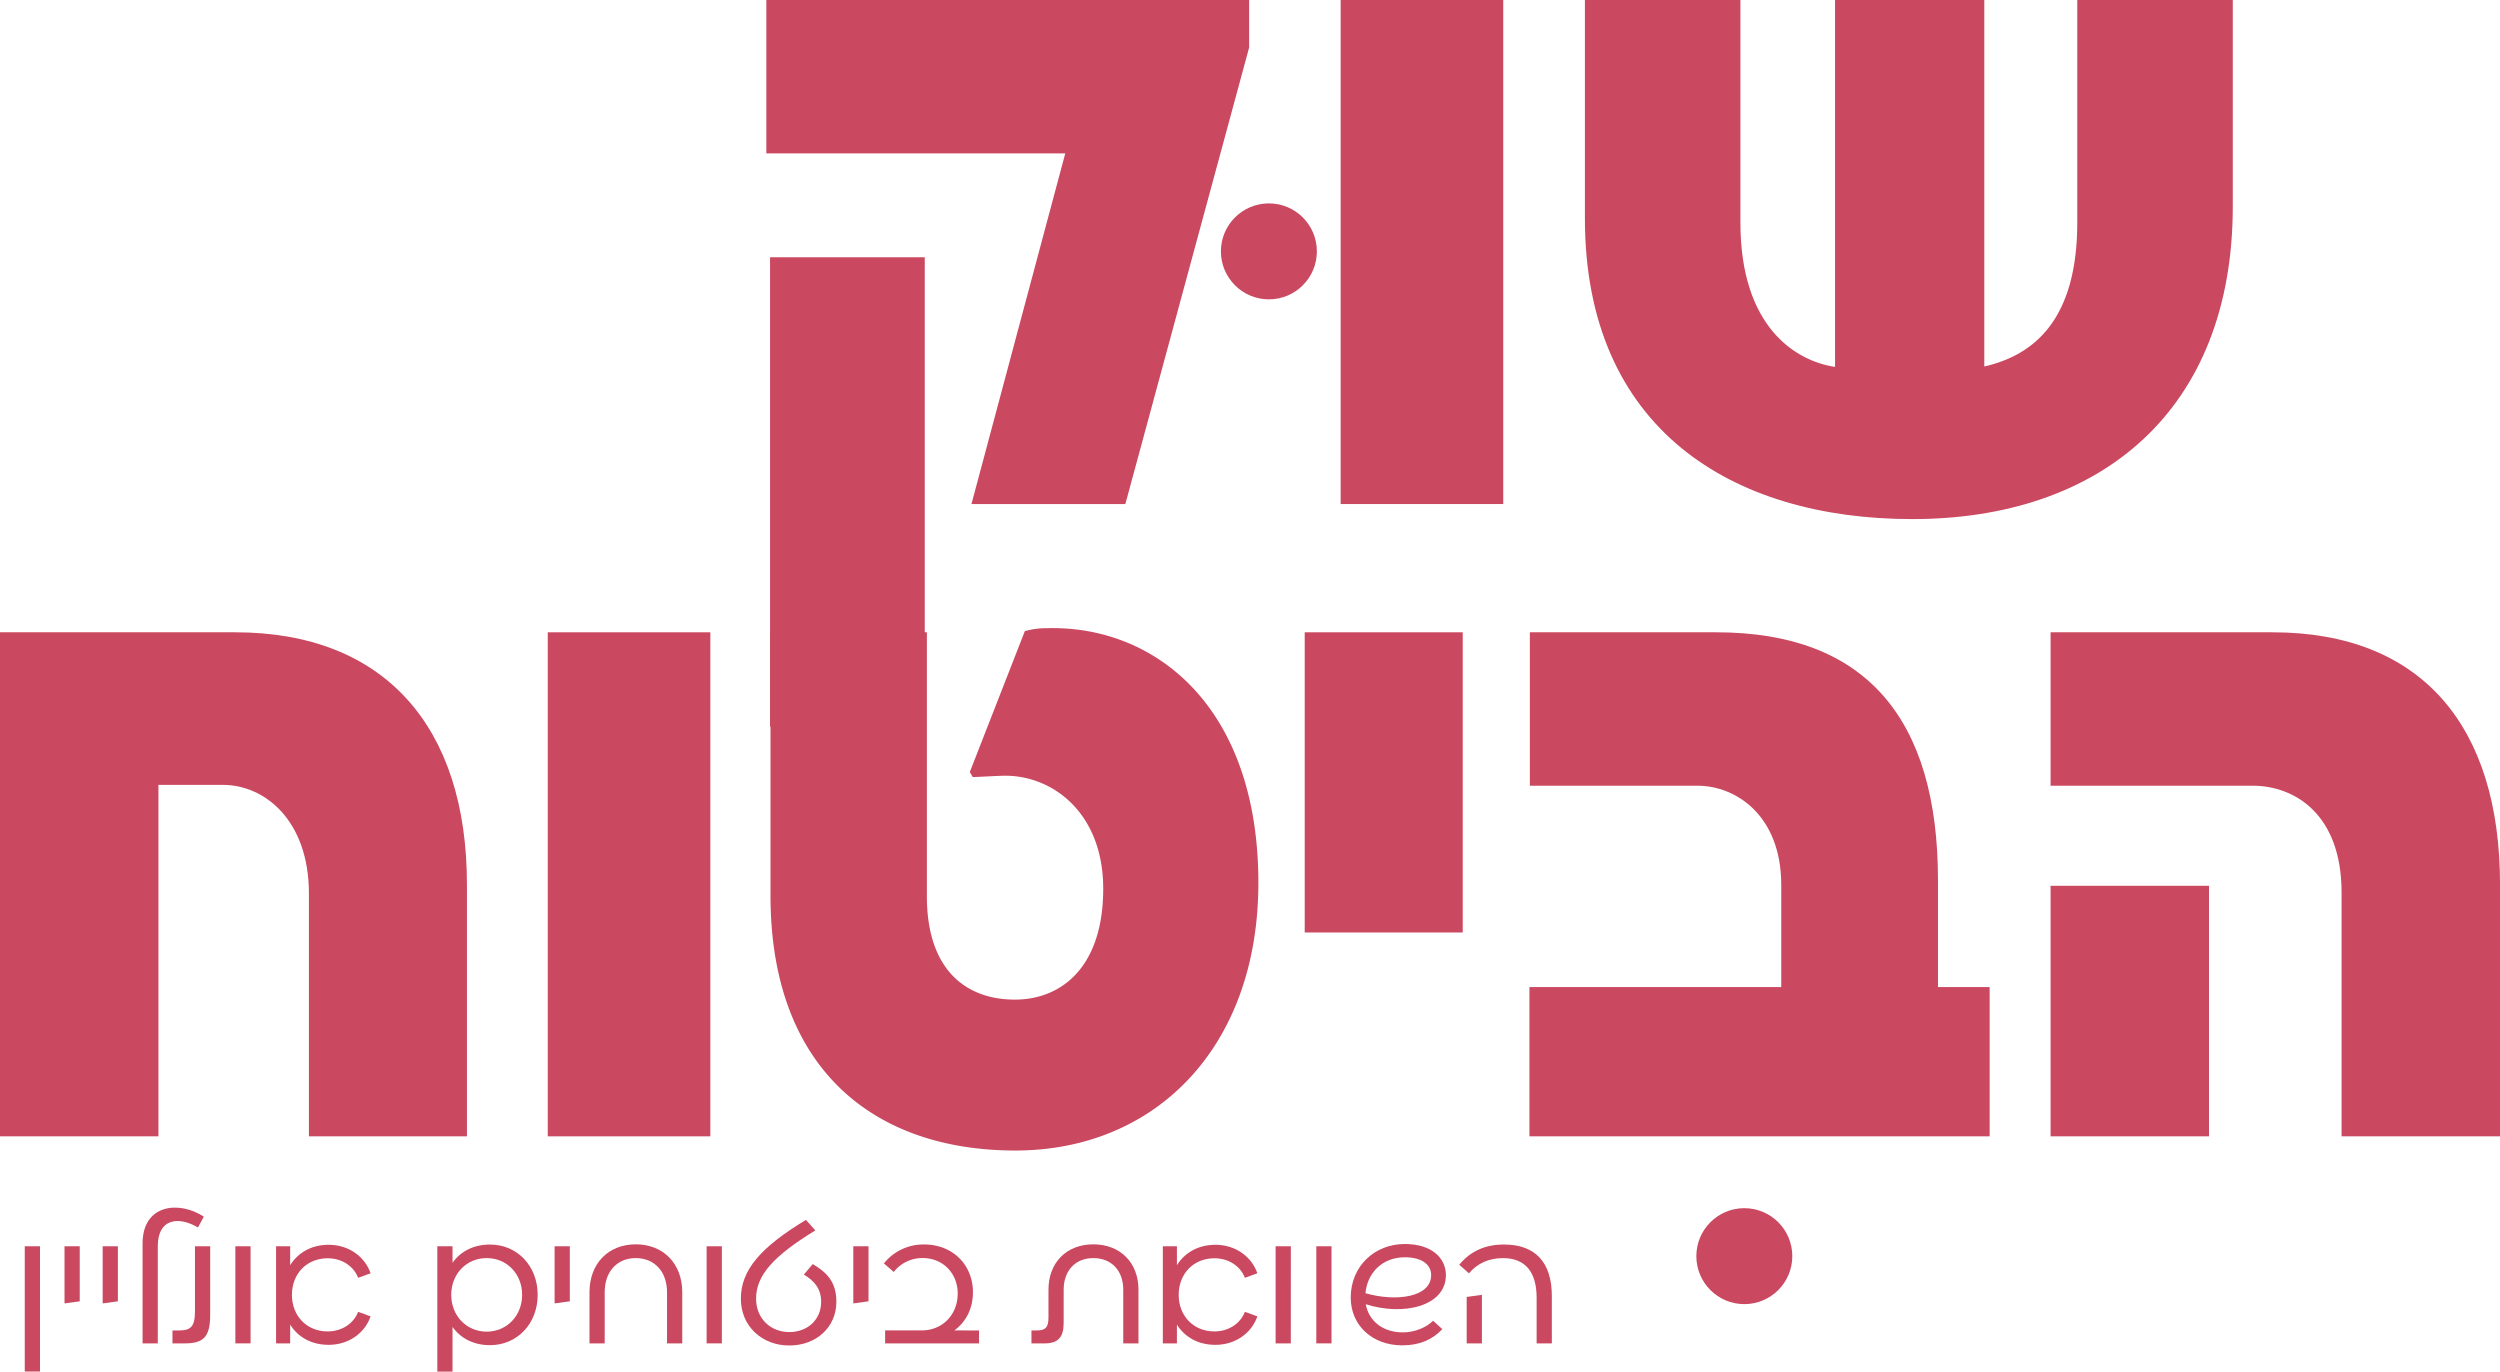 <svg xmlns="http://www.w3.org/2000/svg" viewBox="0 0 1918.68 1052.63"><defs><style>.cls-1{fill:#ca4860;}</style></defs><title>logo</title><g id="Layer_2" data-name="Layer 2"><g id="Layer_1-2" data-name="Layer 1"><path class="cls-1" d="M817.56,117.75H588.14V0H958.67V36.48l-95,350.36H745.57ZM591,197.42H709.73V557.79H591Z"/><path class="cls-1" d="M1028.92,0H1153.7V386.84H1028.92Z"/><path class="cls-1" d="M1216.37,167.66V0h119.35V170.86c0,80.32,42.55,106.23,72.63,110.72V0H1522.9V281.25c38.08-8.64,71.35-35.83,71.35-110.39V0H1713.6V158.39c0,156.46-101.11,240-246.06,240C1329.32,398.36,1216.37,329.24,1216.37,167.66Z"/><path class="cls-1" d="M0,485.27H180.46c114.55,0,177.9,72.32,177.9,193.58V872.11H237.09V685.89c0-56.63-34.23-83.51-65.91-83.51H121.59V872.11H0Z"/><path class="cls-1" d="M420.39,485.27H545.17V872.11H420.39Z"/><path class="cls-1" d="M591.35,687.49V485.27h120V687.81c0,57.6,31,79.36,67.51,79.36,35.84,0,67.83-25,67.83-85.12,0-58.23-39-87.34-76.47-86.71-10.24.32-19.52,1-23.68,1l-2.24-3.84,42.24-108.14a63,63,0,0,1,17-2.25c82.87-2.24,162.86,60.16,162.22,197.1C965.07,804.28,886.36,883.32,778.53,883,668.14,882.67,591.35,817.72,591.35,687.49Z"/><path class="cls-1" d="M1001.33,485.27H1122.6V715.65H1001.33Z"/><path class="cls-1" d="M1173.8,757.56h193.26V679.17c0-53.11-34.56-76.15-64.31-76.15H1174.12V485.27h143c114.87,0,170.23,66.24,170.23,190.38v81.91H1527V872.11H1173.8Z"/><path class="cls-1" d="M1797.09,684.94c0-60.16-36.15-81.92-68.15-81.92H1573.76V485.27H1744c114.55,0,174.7,72,174.7,193.58V872.11H1797.09Zm-223.33-5.13h121.58v192.3H1573.76Z"/><circle class="cls-1" cx="1338.72" cy="964.06" r="36.82"/><circle class="cls-1" cx="973.84" cy="192.92" r="36.82"/><path class="cls-1" d="M30.69,1052.63H19V956.48H30.69Z"/><path class="cls-1" d="M61.19,956.48v42.24l-11.67,1.61V956.48Z"/><path class="cls-1" d="M90.46,956.48v42.24l-11.67,1.61V956.48Z"/><path class="cls-1" d="M121.1,956.36V1031H109.42V954.37c0-30.06,27.83-33.17,47-20.62l-4.47,8.32C137.37,933.38,121.1,934.87,121.1,956.36Z"/><path class="cls-1" d="M161.3,1009.4c0,17.15-5.59,21.62-19.75,21.62h-9.19v-9.94h5.09c8.57,0,12.17-2.61,12.17-14.41V956.48H161.3Z"/><path class="cls-1" d="M192.3,1031H180.63V956.48H192.3Z"/><path class="cls-1" d="M274.86,1006.79l9.57,3.48c-4.35,12.67-16.65,21.86-32.18,21.86-13.17,0-23.48-5.84-29.56-15.52V1031H211.88V956.48h10.81V971c6.08-9.69,16.39-15.66,29.56-15.66,15.53,0,27.83,9.19,32.18,21.87l-9.57,3.48c-3.48-9.08-12.54-15-23.36-15-16.26,0-27.45,12.05-27.45,28.08s11.19,28.07,27.45,28.07C262.32,1021.82,271.38,1015.86,274.86,1006.79Z"/><path class="cls-1" d="M412.65,993.75c0,22.11-15.65,38.63-36.65,38.63-12.42,0-22.48-5.22-28.7-14v34.29H335.63V956.48H347.3v12.67c6.22-8.82,16.28-14,28.7-14C397,955.12,412.65,971.63,412.65,993.75Zm-11.93,0c0-16-11.67-28.2-27.21-28.2s-27.2,12.17-27.2,28.2S358,1022,373.51,1022,400.72,1009.78,400.72,993.75Z"/><path class="cls-1" d="M437.32,956.48v42.24l-11.68,1.61V956.48Z"/><path class="cls-1" d="M523.61,991.76V1031H511.93V991.76c0-15.9-9.69-26.21-24-26.21s-23.85,10.31-23.85,26.21V1031H452.42V991.76c0-22,14.41-36.77,35.53-36.77S523.61,969.77,523.61,991.76Z"/><path class="cls-1" d="M554,1031H542.31V956.48H554Z"/><path class="cls-1" d="M580.27,996.73c0,15.15,11.06,25.59,25.47,25.59,14.16,0,24.47-9.57,24.47-23.23,0-9.94-5.22-16.15-13.29-20.87l6.83-8.07c11.18,6.58,18.14,14,18.14,28.94,0,19.51-15.41,33.54-36.15,33.54-21,0-37.15-14.9-37.15-35.9,0-21.86,15-39.38,49.94-60.5l7.21,8.07C593.44,964.06,580.27,978.84,580.27,996.73Z"/><path class="cls-1" d="M666.56,956.48v42.24l-11.68,1.61V956.48Z"/><path class="cls-1" d="M751.36,1021.08V1031H679.31v-9.94h28c16.15,0,27.7-12.17,27.7-28.33,0-15.52-11.42-27.2-26.71-27.2a27.6,27.6,0,0,0-22.36,10.68l-7.58-6.58a38.89,38.89,0,0,1,30.94-14.53c21.73,0,37.39,15.52,37.39,36.64,0,12.92-5.59,23-14.28,29.32Z"/><path class="cls-1" d="M873.74,989.77V1031H862.06V989.77c0-14.53-8.94-24.22-23-24.22-13.79,0-22.73,9.69-22.73,24.22v25.47c0,11-4.1,15.78-14.78,15.78h-9.94v-9.94h4c6.84,0,9.07-2.36,9.07-10.07V989.77c0-20.62,13.67-34.78,34.41-34.78S873.74,969.15,873.74,989.77Z"/><path class="cls-1" d="M955.42,1006.79l9.57,3.48c-4.35,12.67-16.65,21.86-32.18,21.86-13.16,0-23.47-5.84-29.56-15.52V1031H892.44V956.48h10.81V971c6.09-9.69,16.4-15.66,29.56-15.66,15.53,0,27.83,9.19,32.18,21.87l-9.57,3.48c-3.48-9.08-12.54-15-23.35-15-16.27,0-27.46,12.05-27.46,28.08s11.19,28.07,27.46,28.07C942.88,1021.82,951.94,1015.86,955.42,1006.79Z"/><path class="cls-1" d="M990.65,1031H979V956.48h11.68Z"/><path class="cls-1" d="M1021.9,1031h-11.67V956.48h11.67Z"/><path class="cls-1" d="M1099.87,1013.62l7.08,6.46c-7.58,7.95-17.15,12.43-30.81,12.43-22.86,0-39.5-15.28-39.5-36.65,0-24,18.26-41.12,41.49-41.12,20.87,0,31.55,10.93,31.55,23.85,0,24-32.67,31.56-61.49,22.37,2.36,13.16,13.41,21.61,28.44,21.61C1086,1022.57,1094.77,1018.72,1099.87,1013.62Zm-51.93-21.11c23.85,6.83,50.19,3,50.43-13.67.13-7.82-6.45-13.91-20.24-13.91C1061.23,964.93,1049.43,976.48,1047.94,992.51Z"/><path class="cls-1" d="M1179.32,996c0-19.75-8.7-30.43-25.84-30.43-10.93,0-19.75,4.1-26.09,11.68l-7.45-6.59c8.82-10.68,20.12-15.52,34.41-15.52,24.22,0,36.64,14,36.64,39.5V1031h-11.67Zm-42-2.23V1031h-11.68V995.36Z"/></g></g></svg>